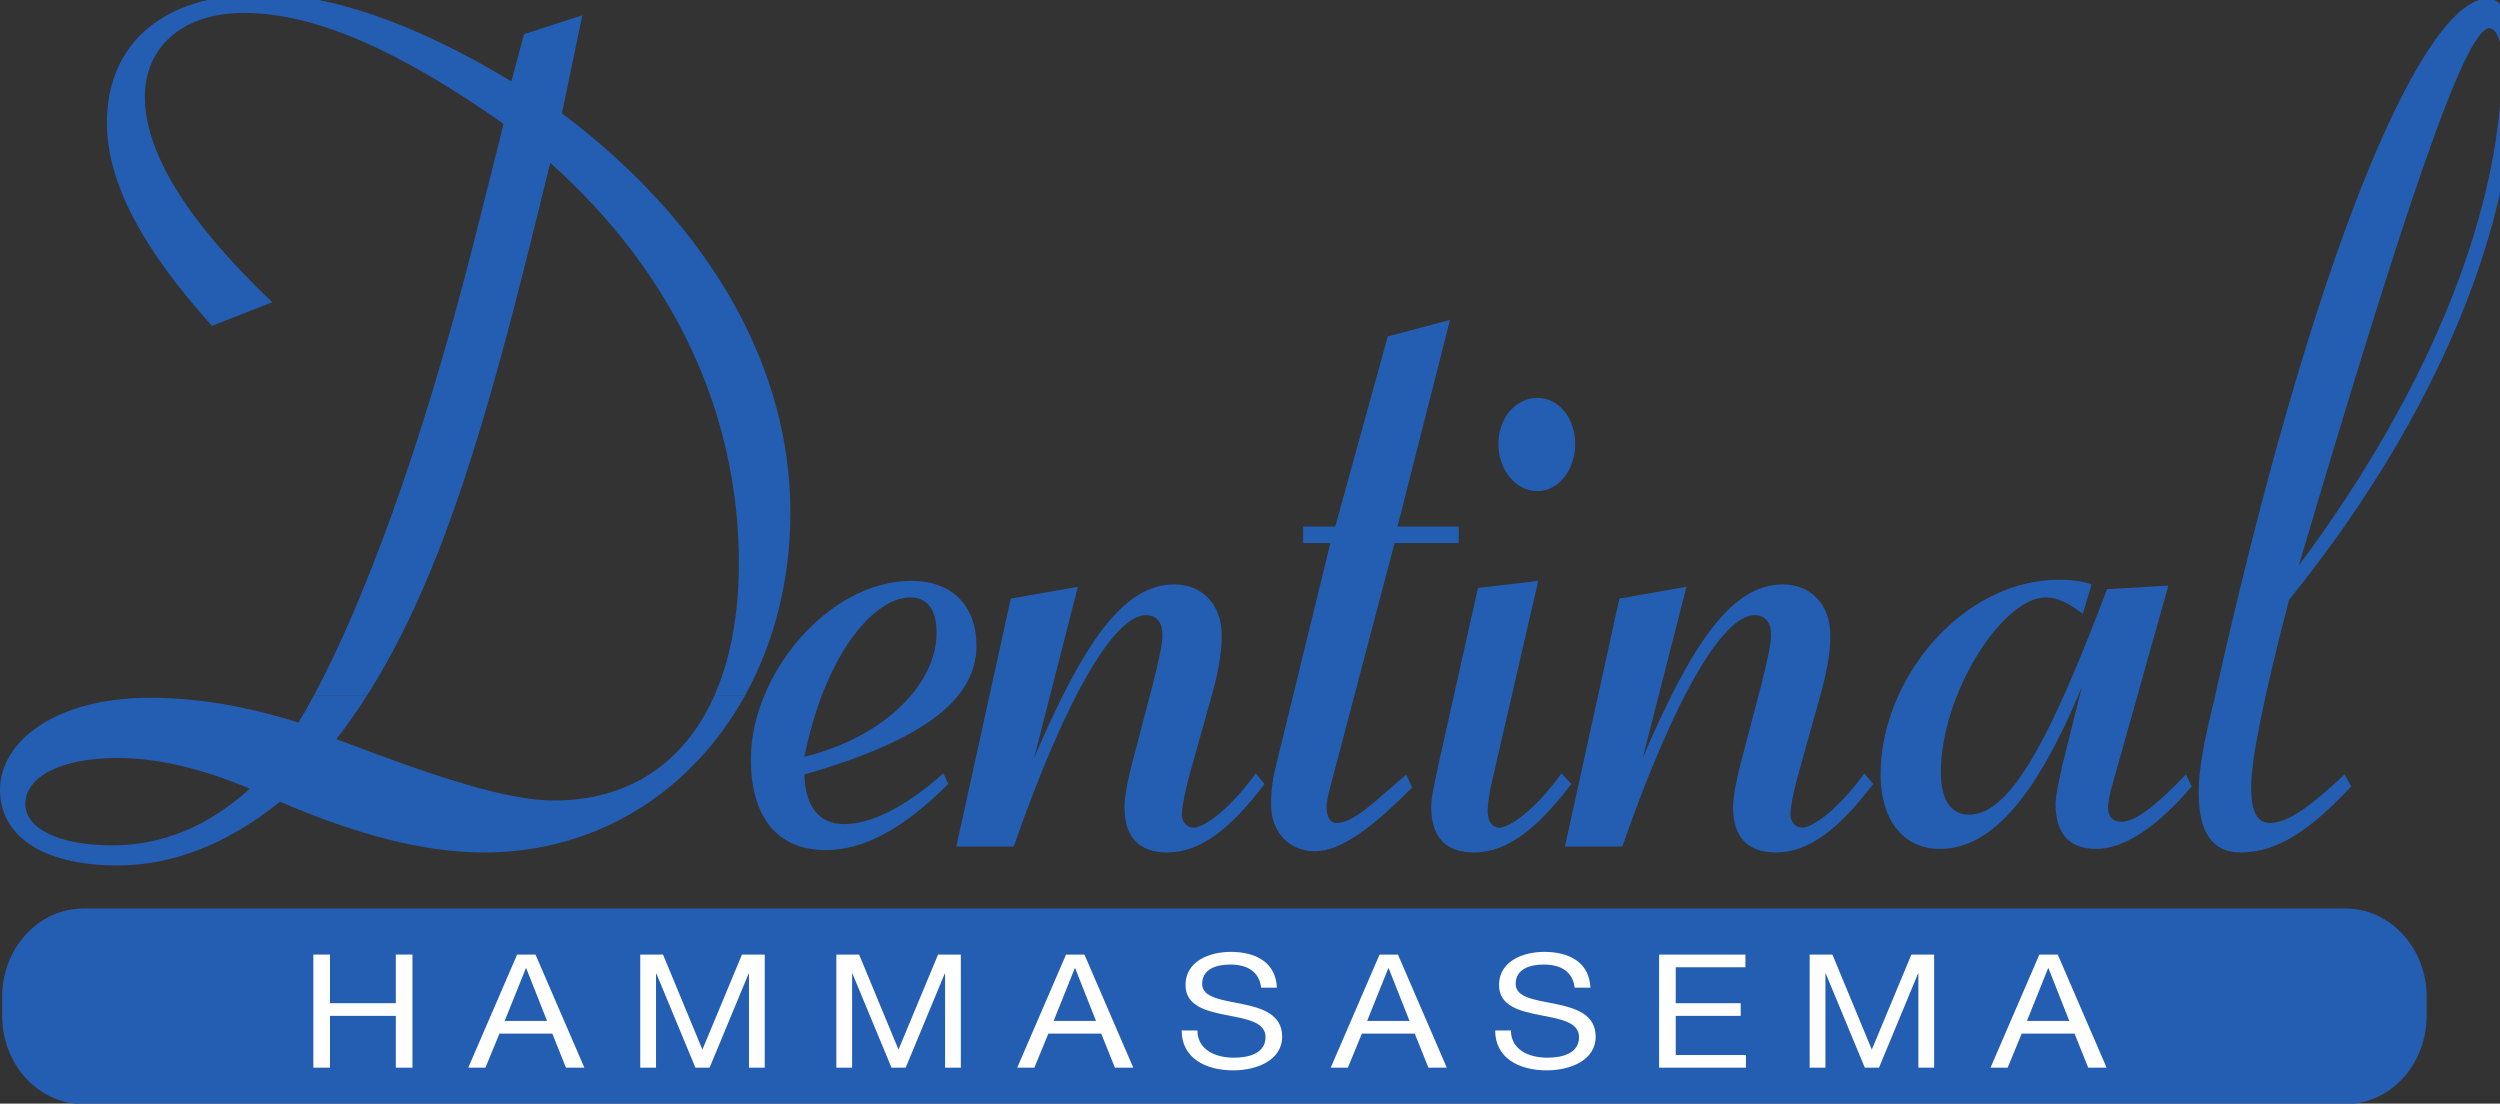 <?xml version="1.0" encoding="UTF-8" standalone="no"?>
<svg
   xmlns:dc="http://purl.org/dc/elements/1.1/"
   xmlns:cc="http://creativecommons.org/ns#"
   xmlns:rdf="http://www.w3.org/1999/02/22-rdf-syntax-ns#"
   xmlns:svg="http://www.w3.org/2000/svg"
   xmlns="http://www.w3.org/2000/svg"
   xmlns:sodipodi="http://sodipodi.sourceforge.net/DTD/sodipodi-0.dtd"
   xmlns:inkscape="http://www.inkscape.org/namespaces/inkscape"
   inkscape:version="1.0 (4035a4fb49, 2020-05-01)"
   sodipodi:docname="logo.svg"
   viewBox="0 0 330 145.678"
   height="145.678"
   width="330"
   xml:space="preserve"
   id="svg2"
   version="1.1"><rect x="0" y="0" width="330" height="145.678" fill="#333333" stroke="none"/><defs
     id="defs6" /><sodipodi:namedview
     fit-margin-bottom="0"
     fit-margin-right="0"
     fit-margin-left="0"
     fit-margin-top="0"
     inkscape:document-rotation="0"
     inkscape:current-layer="g10"
     inkscape:window-maximized="1"
     inkscape:window-y="27"
     inkscape:window-x="1920"
     inkscape:cy="209.56533"
     inkscape:cx="474.37708"
     inkscape:zoom="0.4150281"
     showgrid="false"
     id="namedview4"
     inkscape:window-height="1114"
     inkscape:window-width="1920"
     inkscape:pageshadow="2"
     inkscape:pageopacity="0"
     guidetolerance="10"
     gridtolerance="10"
     objecttolerance="10"
     borderopacity="1"
     bordercolor="#666666"
     pagecolor="#ffffff" /><g
     transform="matrix(1.333,0,0,-1.333,-0.29,419.565)"
     inkscape:label="ink_ext_XXXXXX"
     inkscape:groupmode="layer"
     id="g10"><g
       style="stroke-width:2.875"
       transform="matrix(0.035,0,0,0.035,0.142,205.206)"
       id="g12"><path
         inkscape:connector-curvature="0"
         id="path14"
         style="fill:#245eb3;fill-opacity:1;fill-rule:evenodd;stroke:none;stroke-width:2.875"
         d="m 889.836,1161.31 c -14.852,-27.61 -29.285,-52.86 -43.231,-75.77 -148.531,46.76 -286.058,70.15 -420.839,70.15 -266.809,0 -423.594,-123.6 -423.594,-260.573 0,-126.949 115.527,-213.804 332.82,-213.804 154.035,0 310.821,60.132 459.356,180.394 217.292,-93.539 407.092,-143.644 577.622,-143.644 322.33,0 588.78,174.496 737.68,443.237 l -86.42,0.01 c -84.34,-190.138 -241.98,-296.259 -453.21,-296.259 -134.78,0 -335.58,66.812 -616.141,173.719 30.219,38.92 58.841,79.77 86.071,122.53 z M 709.074,898.457 C 590.801,791.555 461.523,738.102 318.492,738.102 c -154.035,0 -244.804,50.113 -244.804,116.929 0,73.492 93.519,130.282 261.305,130.282 107.278,0 231.055,-26.727 374.082,-86.856" /><path
         inkscape:connector-curvature="0"
         id="path16"
         style="fill:#245eb3;fill-opacity:1;fill-rule:evenodd;stroke:none;stroke-width:2.875"
         d="m 1039.95,1161.31 c 218.15,342.52 346.67,806.82 486.05,1374.08 l 33.01,133.63 c 352.08,-314.02 533.62,-711.56 533.62,-1132.5 0,-146.98 -24.15,-273.19 -69.4,-375.21 h 86.42 c 82.36,148.64 128.76,326.13 128.76,518.87 0,404.22 -220.05,808.45 -646.39,1129.15 l 57.77,277.28 -165.04,-53.45 -35.76,-133.63 c -275.06,167.03 -517.111,247.21 -704.158,247.21 -286.062,0 -440.094,-143.65 -440.094,-364.13 0,-170.38 101.774,-357.45 297.063,-574.61 l 170.539,66.82 c -242.051,230.51 -360.328,424.27 -360.328,581.28 0,136.97 101.773,237.19 280.562,237.19 203.543,0 445.596,-110.24 734.406,-314.03 L 1347.21,2461.9 C 1193.63,1851.14 1024.43,1411.1 889.836,1161.27 l 150.114,0.04" /><path
         inkscape:connector-curvature="0"
         id="path18"
         style="fill:#245eb3;fill-opacity:1;fill-rule:evenodd;stroke:none;stroke-width:2.875"
         d="M 2671.28,941.891 C 2558.51,841.664 2462.24,798.234 2390.72,798.234 c -71.51,0 -110.02,50.11 -112.77,140.309 324.57,93.547 486.85,207.127 486.85,364.137 0,113.59 -68.76,183.74 -184.29,183.74 -233.8,0 -453.85,-263.92 -453.85,-504.447 0,-167.035 77.02,-257.231 211.8,-257.231 110.02,0 222.8,63.473 346.58,187.074 z m -393.33,46.765 c 57.76,287.304 195.29,450.994 299.81,450.994 49.51,0 74.27,-36.75 74.27,-100.22 0,-136.97 -134.78,-290.64 -374.08,-350.774" /><path
         inkscape:connector-curvature="0"
         id="path20"
         style="fill:#245eb3;fill-opacity:1;fill-rule:evenodd;stroke:none;stroke-width:2.875"
         d="M 4183.7,1466.38 4070.92,961.93 c -8.25,-43.43 -19.26,-80.18 -19.26,-116.926 0,-83.516 41.26,-126.941 121.03,-126.941 93.52,0 178.79,66.812 275.06,193.753 l -27.5,30.075 C 4343.23,834.98 4271.71,788.215 4244.21,788.215 c -19.26,0 -33.01,16.703 -33.01,46.765 0,13.364 2.75,36.75 8.25,66.817 l 134.78,584.623 z m 57.76,407.56 c 0,-73.5 49.51,-133.63 110.02,-133.63 60.52,0 107.27,60.13 107.27,133.63 0,73.49 -46.75,130.28 -107.27,130.28 -60.51,0 -110.02,-56.79 -110.02,-130.28" /><path
         inkscape:connector-curvature="0"
         id="path22"
         style="fill:#245eb3;fill-opacity:1;fill-rule:nonzero;stroke:none;stroke-width:2.875"
         d="m 2870.18,734.766 c 154.03,440.964 288.82,654.774 374.08,654.774 30.26,0 46.76,-20.05 46.76,-56.79 0,-26.73 -11,-73.5 -27.5,-140.31 L 3203,961.93 c -11,-46.77 -19.25,-83.516 -19.25,-116.926 0,-83.516 41.26,-126.941 121.03,-126.941 93.52,0 178.78,66.812 275.06,193.753 l -24.76,30.075 C 3478.06,834.98 3406.55,788.215 3379.04,788.215 c -19.25,0 -33,16.703 -33,36.746 0,20.043 8.24,66.812 27.5,133.625 l 52.26,187.084 c 19.26,66.81 33.01,126.94 33.01,187.08 0,83.52 -52.26,143.64 -134.78,143.64 -143.03,0 -255.81,-163.69 -396.09,-491.077 l 123.78,484.397 -189.79,-33.4 -154.04,-701.544 h 162.29" /><path
         inkscape:connector-curvature="0"
         id="path24"
         style="fill:#245eb3;fill-opacity:1;fill-rule:nonzero;stroke:none;stroke-width:2.875"
         d="M 3766.21,1593.32 3609.43,951.91 c -8.25,-33.41 -11,-66.816 -11,-100.226 0,-73.493 49.51,-130.286 123.77,-130.286 71.52,0 159.54,63.477 275.07,180.399 l -16.51,36.746 c -93.52,-80.176 -148.53,-136.969 -198.04,-136.969 -16.51,0 -27.51,16.707 -27.51,46.77 0,13.363 5.5,36.75 13.75,66.816 l 178.79,678.16 h 181.55 v 46.77 h -173.29 l 148.53,584.62 -176.04,-46.77 -148.54,-537.85 h -90.76 v -46.77 h 77.01" /><path
         inkscape:connector-curvature="0"
         id="path26"
         style="fill:#245eb3;fill-opacity:1;fill-rule:nonzero;stroke:none;stroke-width:2.875"
         d="m 4592.07,734.766 c 154.03,440.964 288.81,654.774 374.08,654.774 30.26,0 46.76,-20.05 46.76,-56.79 0,-26.73 -11,-73.5 -27.51,-140.31 l -60.51,-230.51 c -11,-46.77 -19.25,-83.516 -19.25,-116.926 0,-83.516 41.25,-126.941 121.02,-126.941 93.52,0 178.79,66.812 275.06,193.753 l -24.76,30.075 C 5199.95,834.98 5128.43,788.215 5100.93,788.215 c -19.25,0 -33.01,16.703 -33.01,36.746 0,20.043 8.25,66.812 27.51,133.625 l 52.26,187.084 c 19.26,66.81 33.01,126.94 33.01,187.08 0,83.52 -52.27,143.64 -134.78,143.64 -143.03,0 -255.81,-163.69 -396.09,-491.077 l 123.78,484.397 -189.8,-33.4 -154.03,-701.544 h 162.29" /><path
         inkscape:connector-curvature="0"
         id="path28"
         style="fill:#245eb3;fill-opacity:1;fill-rule:nonzero;stroke:none;stroke-width:2.875"
         d="m 5892.22,1185.75 -55.01,-220.48 c -11,-50.11 -19.26,-86.856 -19.26,-110.239 0,-83.519 38.51,-126.949 115.53,-126.949 74.27,0 167.79,56.793 269.56,177.055 l -16.5,33.406 C 6104.02,851.684 6043.51,804.918 6005,804.918 c -24.76,0 -38.52,13.363 -38.52,40.086 0,16.703 5.51,43.43 16.51,80.18 l 154.03,547.866 -173.29,-10.02 c -159.53,-420.92 -272.3,-638.069 -390.58,-638.069 -52.26,0 -79.77,43.43 -79.77,120.266 0,220.483 173.29,494.423 297.07,494.423 33.01,0 66.01,-16.7 104.52,-46.77 l 24.76,83.51 c -30.26,10.03 -57.77,13.37 -90.77,13.37 -275.07,0 -506.12,-280.62 -506.12,-551.217 0,-126.945 63.27,-210.461 167.8,-210.461 148.52,0 275.06,153.668 401.58,457.668" /><path
         inkscape:connector-curvature="0"
         id="path30"
         style="fill:#245eb3;fill-opacity:1;fill-rule:evenodd;stroke:none;stroke-width:2.875"
         d="m 6506.09,1529.85 c 299.82,1012.22 470.36,1520.01 539.12,1520.01 19.26,0 35.76,-33.41 35.76,-96.88 0,-397.54 -187.04,-901.99 -574.88,-1423.13 z m -220.05,-293.99 -19.25,-86.85 c -27.51,-110.24 -44.01,-193.76 -44.01,-260.576 0,-113.582 38.51,-170.371 118.28,-170.371 107.27,0 200.79,66.812 313.57,187.074 l -19.26,33.406 c -93.52,-86.859 -156.78,-136.969 -211.8,-136.969 -35.75,0 -52.26,33.406 -52.26,100.223 0,80.176 35.76,257.233 107.28,531.173 431.84,534.51 638.14,1075.7 638.14,1496.62 0,133.63 -24.76,203.79 -77.02,203.79 -170.53,0 -464.85,-631.39 -753.67,-1897.52" /><path
         inkscape:connector-curvature="0"
         id="path32"
         style="fill:#245eb3;fill-opacity:1;fill-rule:nonzero;stroke:none;stroke-width:2.875"
         d="m 8.359,309.91 c 0,137.856 102.934,249.606 229.907,249.606 H 6637.87 c 126.97,0 229.9,-111.75 229.9,-249.606 V 255.621 C 6867.77,117.766 6764.84,6.02 6637.87,6.02 H 238.266 C 111.293,6.02 8.359,117.766 8.359,255.621 v 54.289" /><path
         inkscape:connector-curvature="0"
         id="path34"
         style="fill:#ffffff;fill-opacity:1;fill-rule:nonzero;stroke:none;stroke-width:2.875"
         d="m 888.719,109.176 h 47.058 V 255.719 H 1122.03 V 109.176 h 47.06 v 319.976 h -47.06 V 291.57 H 935.777 V 429.152 H 888.719 V 109.176" /><path
         inkscape:connector-curvature="0"
         id="path36"
         style="fill:#ffffff;fill-opacity:1;fill-rule:evenodd;stroke:none;stroke-width:2.875"
         d="m 1327.03,109.176 h 48.54 l 39.63,96.351 h 149.59 l 38.64,-96.351 h 52 l -138.19,319.976 h -52.01 z m 162.96,281.433 h 0.99 l 58.95,-149.23 h -119.87 l 59.93,149.23" /><path
         inkscape:connector-curvature="0"
         id="path38"
         style="fill:#ffffff;fill-opacity:1;fill-rule:nonzero;stroke:none;stroke-width:2.875"
         d="m 1813.63,109.176 h 44.58 v 266.199 h 0.99 l 110.46,-266.199 h 40.12 l 110.46,266.199 h 0.99 V 109.176 h 44.58 v 319.976 h -64.39 L 1989.47,160.266 1878.02,429.152 h -64.39 V 109.176" /><path
         inkscape:connector-curvature="0"
         id="path40"
         style="fill:#ffffff;fill-opacity:1;fill-rule:nonzero;stroke:none;stroke-width:2.875"
         d="M 2368.42,109.176 H 2413 v 266.199 h 0.99 l 110.46,-266.199 h 40.12 l 110.47,266.199 h 0.99 V 109.176 h 44.58 v 319.976 h -64.4 L 2544.27,160.266 2432.82,429.152 h -64.4 V 109.176" /><path
         inkscape:connector-curvature="0"
         id="path42"
         style="fill:#ffffff;fill-opacity:1;fill-rule:evenodd;stroke:none;stroke-width:2.875"
         d="m 2880.12,109.176 h 48.54 l 39.63,96.351 h 149.59 l 38.64,-96.351 h 52.01 l -138.2,319.976 h -52.01 z m 162.97,281.433 h 0.99 l 58.94,-149.23 h -119.87 l 59.94,149.23" /><path
         inkscape:connector-curvature="0"
         id="path44"
         style="fill:#ffffff;fill-opacity:1;fill-rule:nonzero;stroke:none;stroke-width:2.875"
         d="m 3614.88,335.488 c -2.97,70.36 -57.95,101.282 -130.27,101.282 -64.4,0 -128.29,-28.684 -128.29,-93.661 0,-58.707 56.96,-73.5 113.43,-84.699 56.47,-11.203 112.94,-18.824 112.94,-62.742 0,-46.156 -47.06,-58.262 -89.66,-58.262 -53.5,0 -103.03,23.305 -103.03,77.082 h -44.58 c 0,-77.976 66.87,-112.929 146.12,-112.929 64.4,0 138.21,27.336 138.21,95.457 0,62.738 -56.48,80.664 -112.95,92.312 -56.96,11.652 -113.43,17.477 -113.43,56.914 0,41.68 39.63,54.68 79.26,54.68 48.54,0 82.23,-19.723 87.67,-65.434 h 44.58" /><path
         inkscape:connector-curvature="0"
         id="path46"
         style="fill:#ffffff;fill-opacity:1;fill-rule:evenodd;stroke:none;stroke-width:2.875"
         d="m 3767.13,109.176 h 48.54 l 39.63,96.351 h 149.59 l 38.64,-96.351 h 52.01 l -138.2,319.976 h -52.01 z m 162.97,281.433 h 0.99 l 58.94,-149.23 h -119.87 l 59.94,149.23" /><path
         inkscape:connector-curvature="0"
         id="path48"
         style="fill:#ffffff;fill-opacity:1;fill-rule:nonzero;stroke:none;stroke-width:2.875"
         d="m 4501.89,335.488 c -2.97,70.36 -57.96,101.282 -130.27,101.282 -64.4,0 -128.3,-28.684 -128.3,-93.661 0,-58.707 56.97,-73.5 113.44,-84.699 56.46,-11.203 112.93,-18.824 112.93,-62.742 0,-46.156 -47.05,-58.262 -89.65,-58.262 -53.5,0 -103.03,23.305 -103.03,77.082 h -44.58 c 0,-77.976 66.87,-112.929 146.12,-112.929 64.4,0 138.2,27.336 138.2,95.457 0,62.738 -56.47,80.664 -112.94,92.312 -56.96,11.652 -113.43,17.477 -113.43,56.914 0,41.68 39.63,54.68 79.25,54.68 48.55,0 82.23,-19.723 87.68,-65.434 h 44.58" /><path
         inkscape:connector-curvature="0"
         id="path50"
         style="fill:#ffffff;fill-opacity:1;fill-rule:nonzero;stroke:none;stroke-width:2.875"
         d="m 4696.24,109.176 h 245.69 v 35.851 H 4743.3 v 110.692 h 183.77 V 291.57 H 4743.3 v 101.731 h 197.14 v 35.851 h -244.2 V 109.176" /><path
         inkscape:connector-curvature="0"
         id="path52"
         style="fill:#ffffff;fill-opacity:1;fill-rule:nonzero;stroke:none;stroke-width:2.875"
         d="m 5122.19,109.176 h 44.58 v 266.199 h 1 l 110.45,-266.199 h 40.13 l 110.46,266.199 h 0.99 V 109.176 h 44.58 v 319.976 h -64.4 L 5298.04,160.266 5186.59,429.152 h -64.4 V 109.176" /><path
         inkscape:connector-curvature="0"
         id="path54"
         style="fill:#ffffff;fill-opacity:1;fill-rule:evenodd;stroke:none;stroke-width:2.875"
         d="m 5633.89,109.176 h 48.54 l 39.64,96.351 h 149.58 l 38.64,-96.351 h 52.01 l -138.2,319.976 h -52.01 z m 162.97,281.433 h 0.99 l 58.95,-149.23 h -119.88 l 59.94,149.23" /></g></g></svg>
